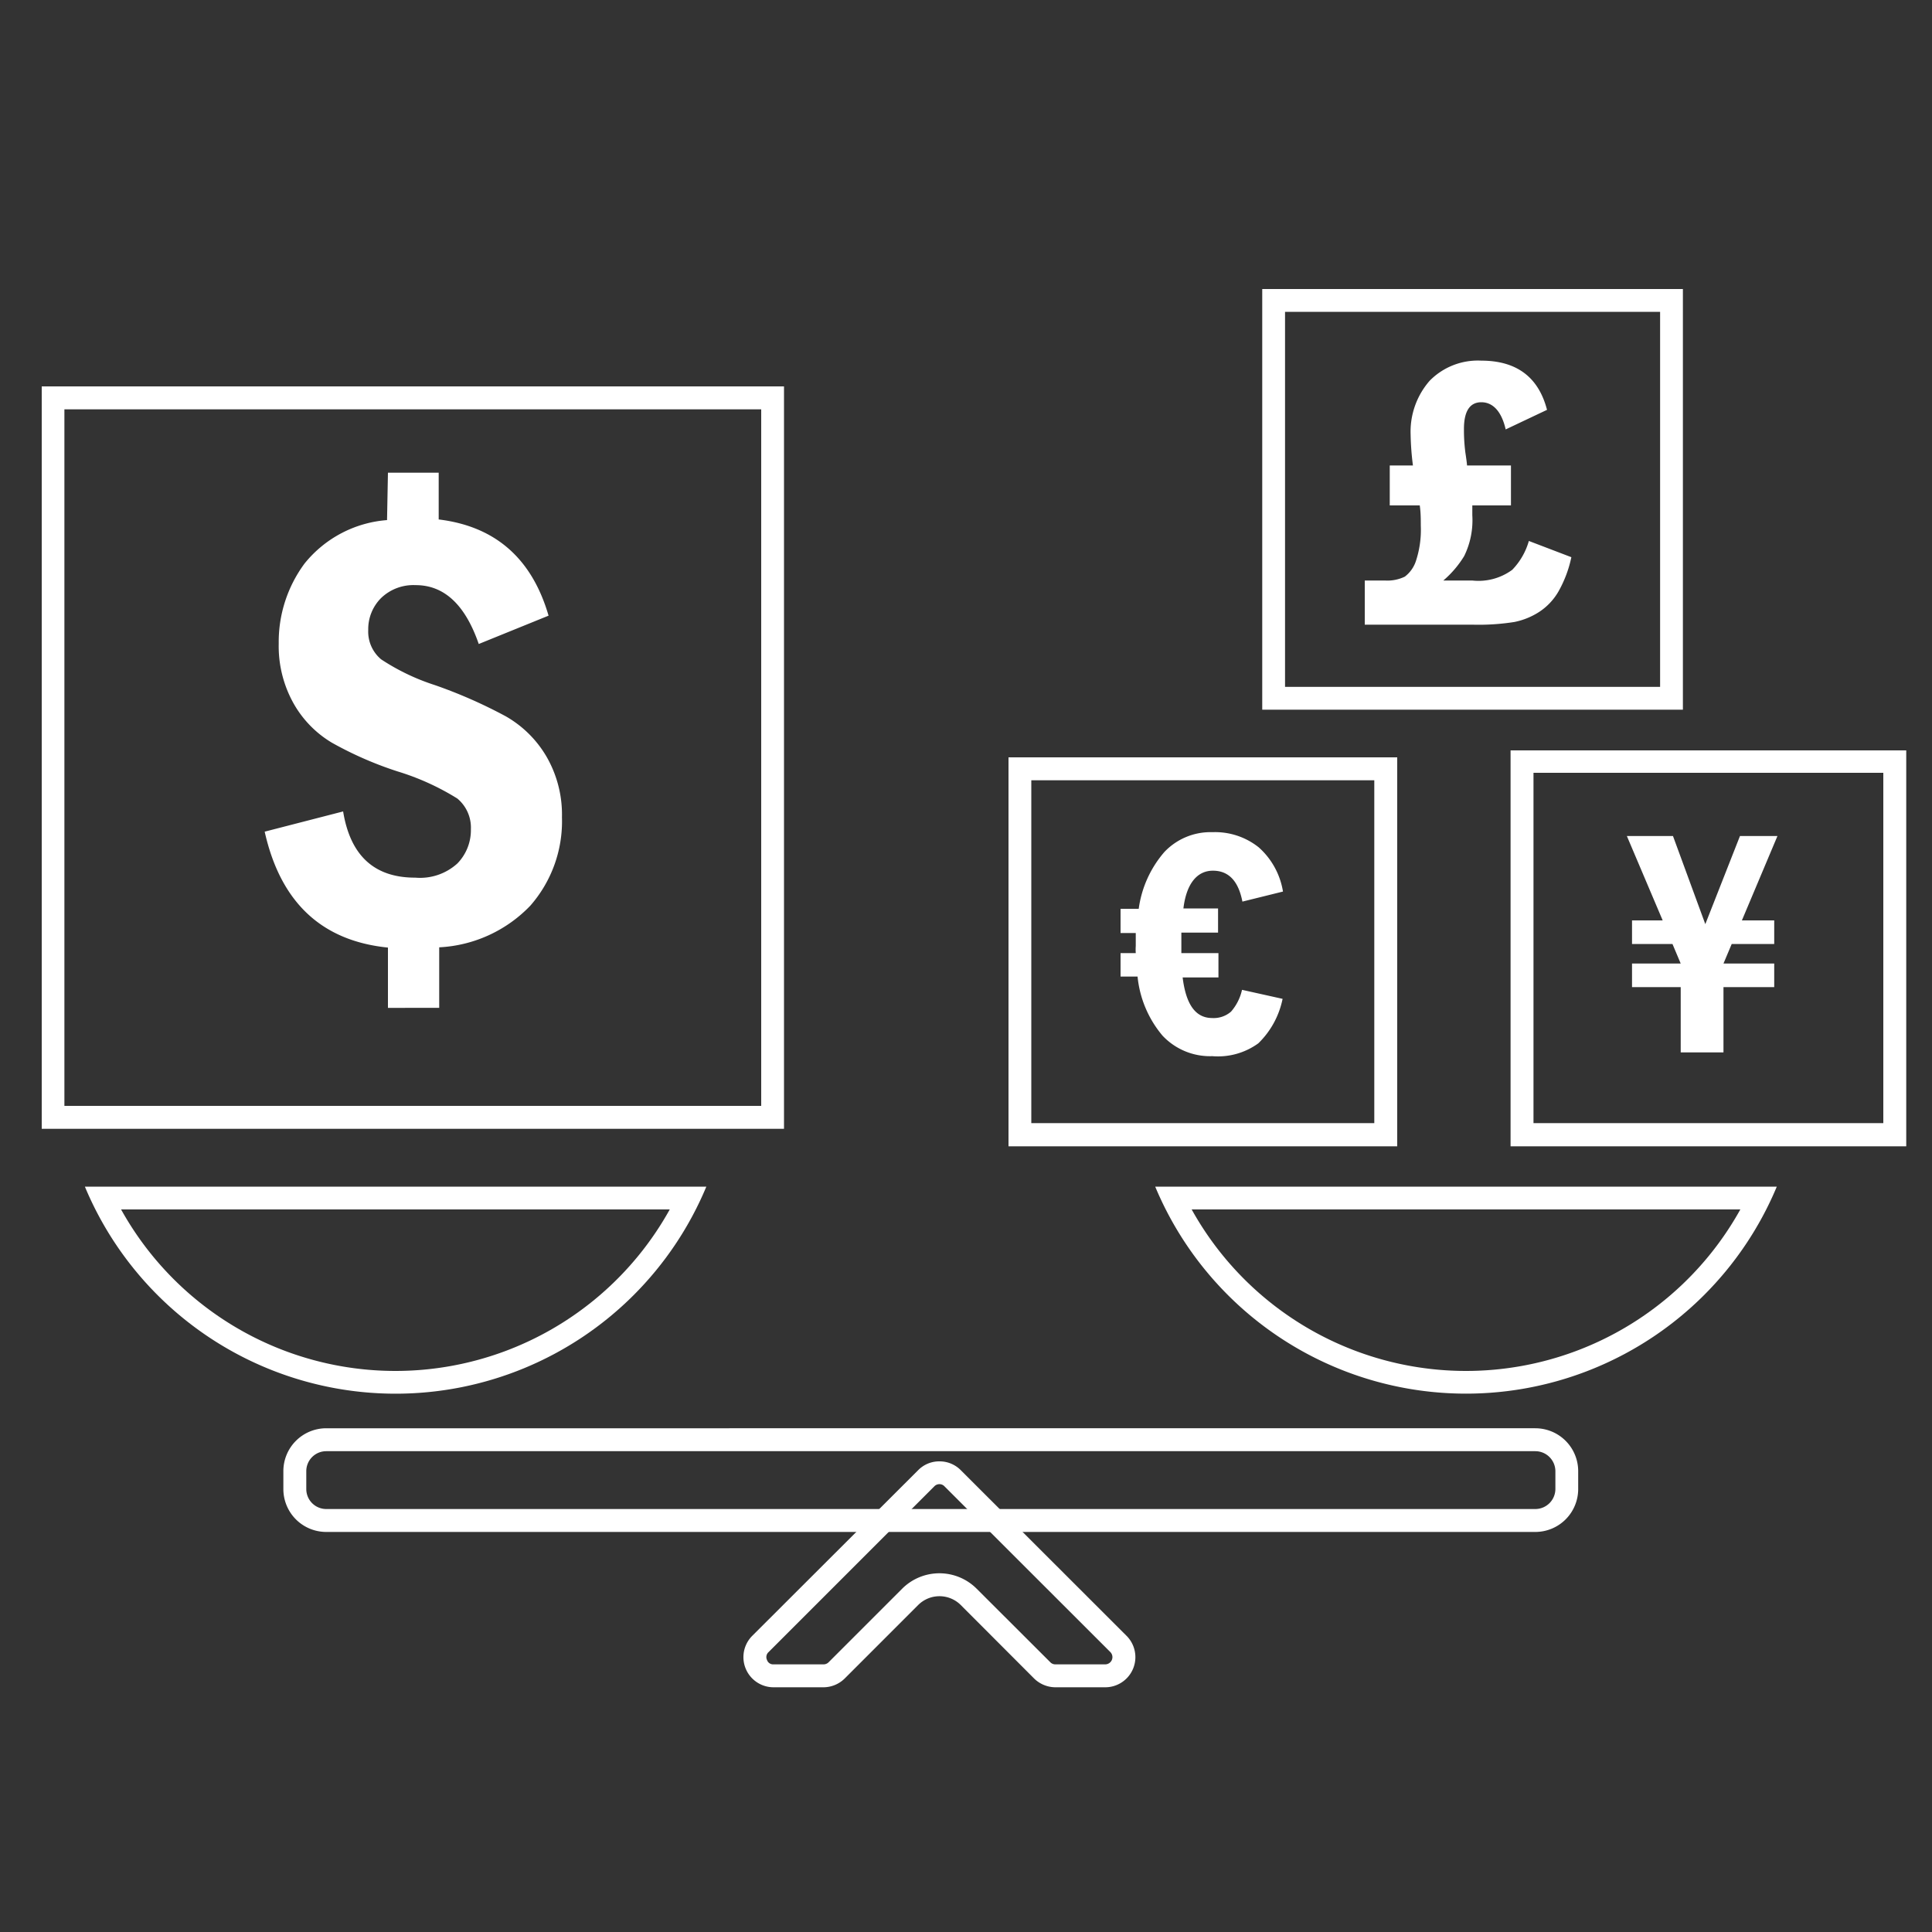 <svg id="圖層_1" data-name="圖層 1" xmlns="http://www.w3.org/2000/svg" viewBox="0 0 150 150"><rect x="0" y="0" width="150" height="150" fill="#333333" stroke="none"/><title>page3_icon3</title><path d="M72.94,115.23a.53.53,0,0,1,.39.17l12.88,12.87a.56.56,0,0,1-.4.95H81.94a.53.53,0,0,1-.39-.16l-5.71-5.7a4.09,4.09,0,0,0-5.81,0l-5.7,5.7a.55.55,0,0,1-.4.16H60.06a.5.5,0,0,1-.51-.34.52.52,0,0,1,.12-.61L72.54,115.4a.54.54,0,0,1,.4-.17m0-1.77a2.29,2.29,0,0,0-1.65.68L58.41,127a2.34,2.34,0,0,0,1.65,4h3.87a2.36,2.36,0,0,0,1.65-.68l5.71-5.71a2.34,2.34,0,0,1,3.3,0l5.7,5.71a2.38,2.38,0,0,0,1.65.68h3.87a2.34,2.34,0,0,0,1.65-4L74.59,114.14a2.31,2.31,0,0,0-1.65-.68Z" style="fill:#fff"/><path d="M119.2,112.67a1.56,1.56,0,0,1,1.56,1.55v1.39a1.56,1.56,0,0,1-1.56,1.55H25.33a1.55,1.55,0,0,1-1.55-1.55v-1.39a1.55,1.55,0,0,1,1.55-1.55H119.2m0-1.78H25.33A3.33,3.33,0,0,0,22,114.22v1.39a3.33,3.33,0,0,0,3.33,3.33H119.2a3.33,3.33,0,0,0,3.33-3.33v-1.39a3.33,3.33,0,0,0-3.33-3.33Z" style="fill:#fff"/><path d="M52,93.9a24.36,24.36,0,0,1-42.6,0H52m2.83-1.77H6.59a26.14,26.14,0,0,0,48.25,0Z" style="fill:#fff"/><path d="M135.12,93.9a24.36,24.36,0,0,1-42.6,0h42.6M138,92.13H89.69a26.15,26.15,0,0,0,48.26,0Z" style="fill:#fff"/><path d="M106.7,60.58V87.2H80.07V60.58H106.7m1.78-1.78H78.3V89h30.18V58.8Z" style="fill:#fff"/><path d="M59.1,31.78V85.86H5V31.78H59.1M60.87,30H3.24V87.64H60.87V30Z" style="fill:#fff"/><path d="M146.22,60V87.2H119.06V60h27.16M148,58.26H117.28V89H148V58.26Z" style="fill:#fff"/><path d="M128.89,24.21V53.33H99.77V24.21h29.12m1.77-1.77H98V55.1h32.66V22.44Z" style="fill:#fff"/><path d="M126.31,64.91h3.58l2.51,6.84,2.69-6.84H138l-2.76,6.55h2.51v1.83h-3.3l-.64,1.52h3.94v1.83h-3.94v5.07h-3.32V76.64h-3.78V74.81h3.78l-.64-1.52h-3.14V71.46h2.38Z" style="fill:#fff"/><path d="M30.12,36.7h3.94v3.63q6.59.8,8.53,7.47L37.17,50q-1.58-4.58-4.91-4.57a3.61,3.61,0,0,0-2.67,1,3.41,3.41,0,0,0-1,2.48,2.8,2.8,0,0,0,1,2.28,17,17,0,0,0,4.17,2,37.69,37.69,0,0,1,5.5,2.42,8.58,8.58,0,0,1,3.18,3.15,9,9,0,0,1,1.19,4.69,9.94,9.94,0,0,1-2.45,6.86,10.53,10.53,0,0,1-7.08,3.24v4.7H30.12V73.57q-7.73-.78-9.57-9L26.64,63q.84,5.15,5.6,5.14a4.31,4.31,0,0,0,3.27-1.1,3.71,3.71,0,0,0,1.05-2.66A2.94,2.94,0,0,0,35.51,62a19.52,19.52,0,0,0-4.65-2.11,28,28,0,0,1-5.08-2.22,8.27,8.27,0,0,1-3-3.08,9.1,9.1,0,0,1-1.14-4.62,10.24,10.24,0,0,1,2-6.21,9.11,9.11,0,0,1,6.41-3.38Z" style="fill:#fff"/><path d="M113.9,36.14h3.41v3.1h-3c0,.32,0,.58,0,.77a6.31,6.31,0,0,1-.63,3.16,7.9,7.9,0,0,1-1.62,1.9h2.24a4.42,4.42,0,0,0,3.11-.83A5.3,5.3,0,0,0,118.7,42L122,43.26a9.27,9.27,0,0,1-1,2.66,4.69,4.69,0,0,1-1.5,1.59,5.56,5.56,0,0,1-1.92.78,17.73,17.73,0,0,1-3.23.21h-8.39V45.07h1.55a3.11,3.11,0,0,0,1.56-.3,2.51,2.51,0,0,0,.87-1.24,7.74,7.74,0,0,0,.37-2.73c0-.48,0-1-.08-1.56H107.9v-3.1h1.8a21.33,21.33,0,0,1-.18-2.41A6,6,0,0,1,111,29.56,5.24,5.24,0,0,1,115,28c2.74,0,4.45,1.27,5.11,3.82l-3.21,1.52c-.32-1.41-1-2.11-1.89-2.11s-1.35.69-1.35,2.08c0,.33,0,.94.11,1.82Q113.89,35.92,113.9,36.14Z" style="fill:#fff"/><path d="M99.61,69.22,96.46,70c-.31-1.6-1.07-2.4-2.29-2.4s-2.06,1-2.29,2.93h2.69v1.88H91.72l0,.32V74h2.88v1.89H91.82c.26,2.1,1,3.15,2.3,3.15a2.05,2.05,0,0,0,1.46-.5,3.84,3.84,0,0,0,.85-1.69l3.15.7A6.66,6.66,0,0,1,97.7,81,5.33,5.33,0,0,1,94.12,82a5.06,5.06,0,0,1-3.86-1.59,8.39,8.39,0,0,1-1.94-4.59H87V74h1.18a4,4,0,0,1,0-.56l0-1H87V70.56h1.41a8.46,8.46,0,0,1,2-4.42,4.93,4.93,0,0,1,3.73-1.53,5.43,5.43,0,0,1,3.59,1.18A5.84,5.84,0,0,1,99.61,69.22Z" style="fill:#fff"/></svg>